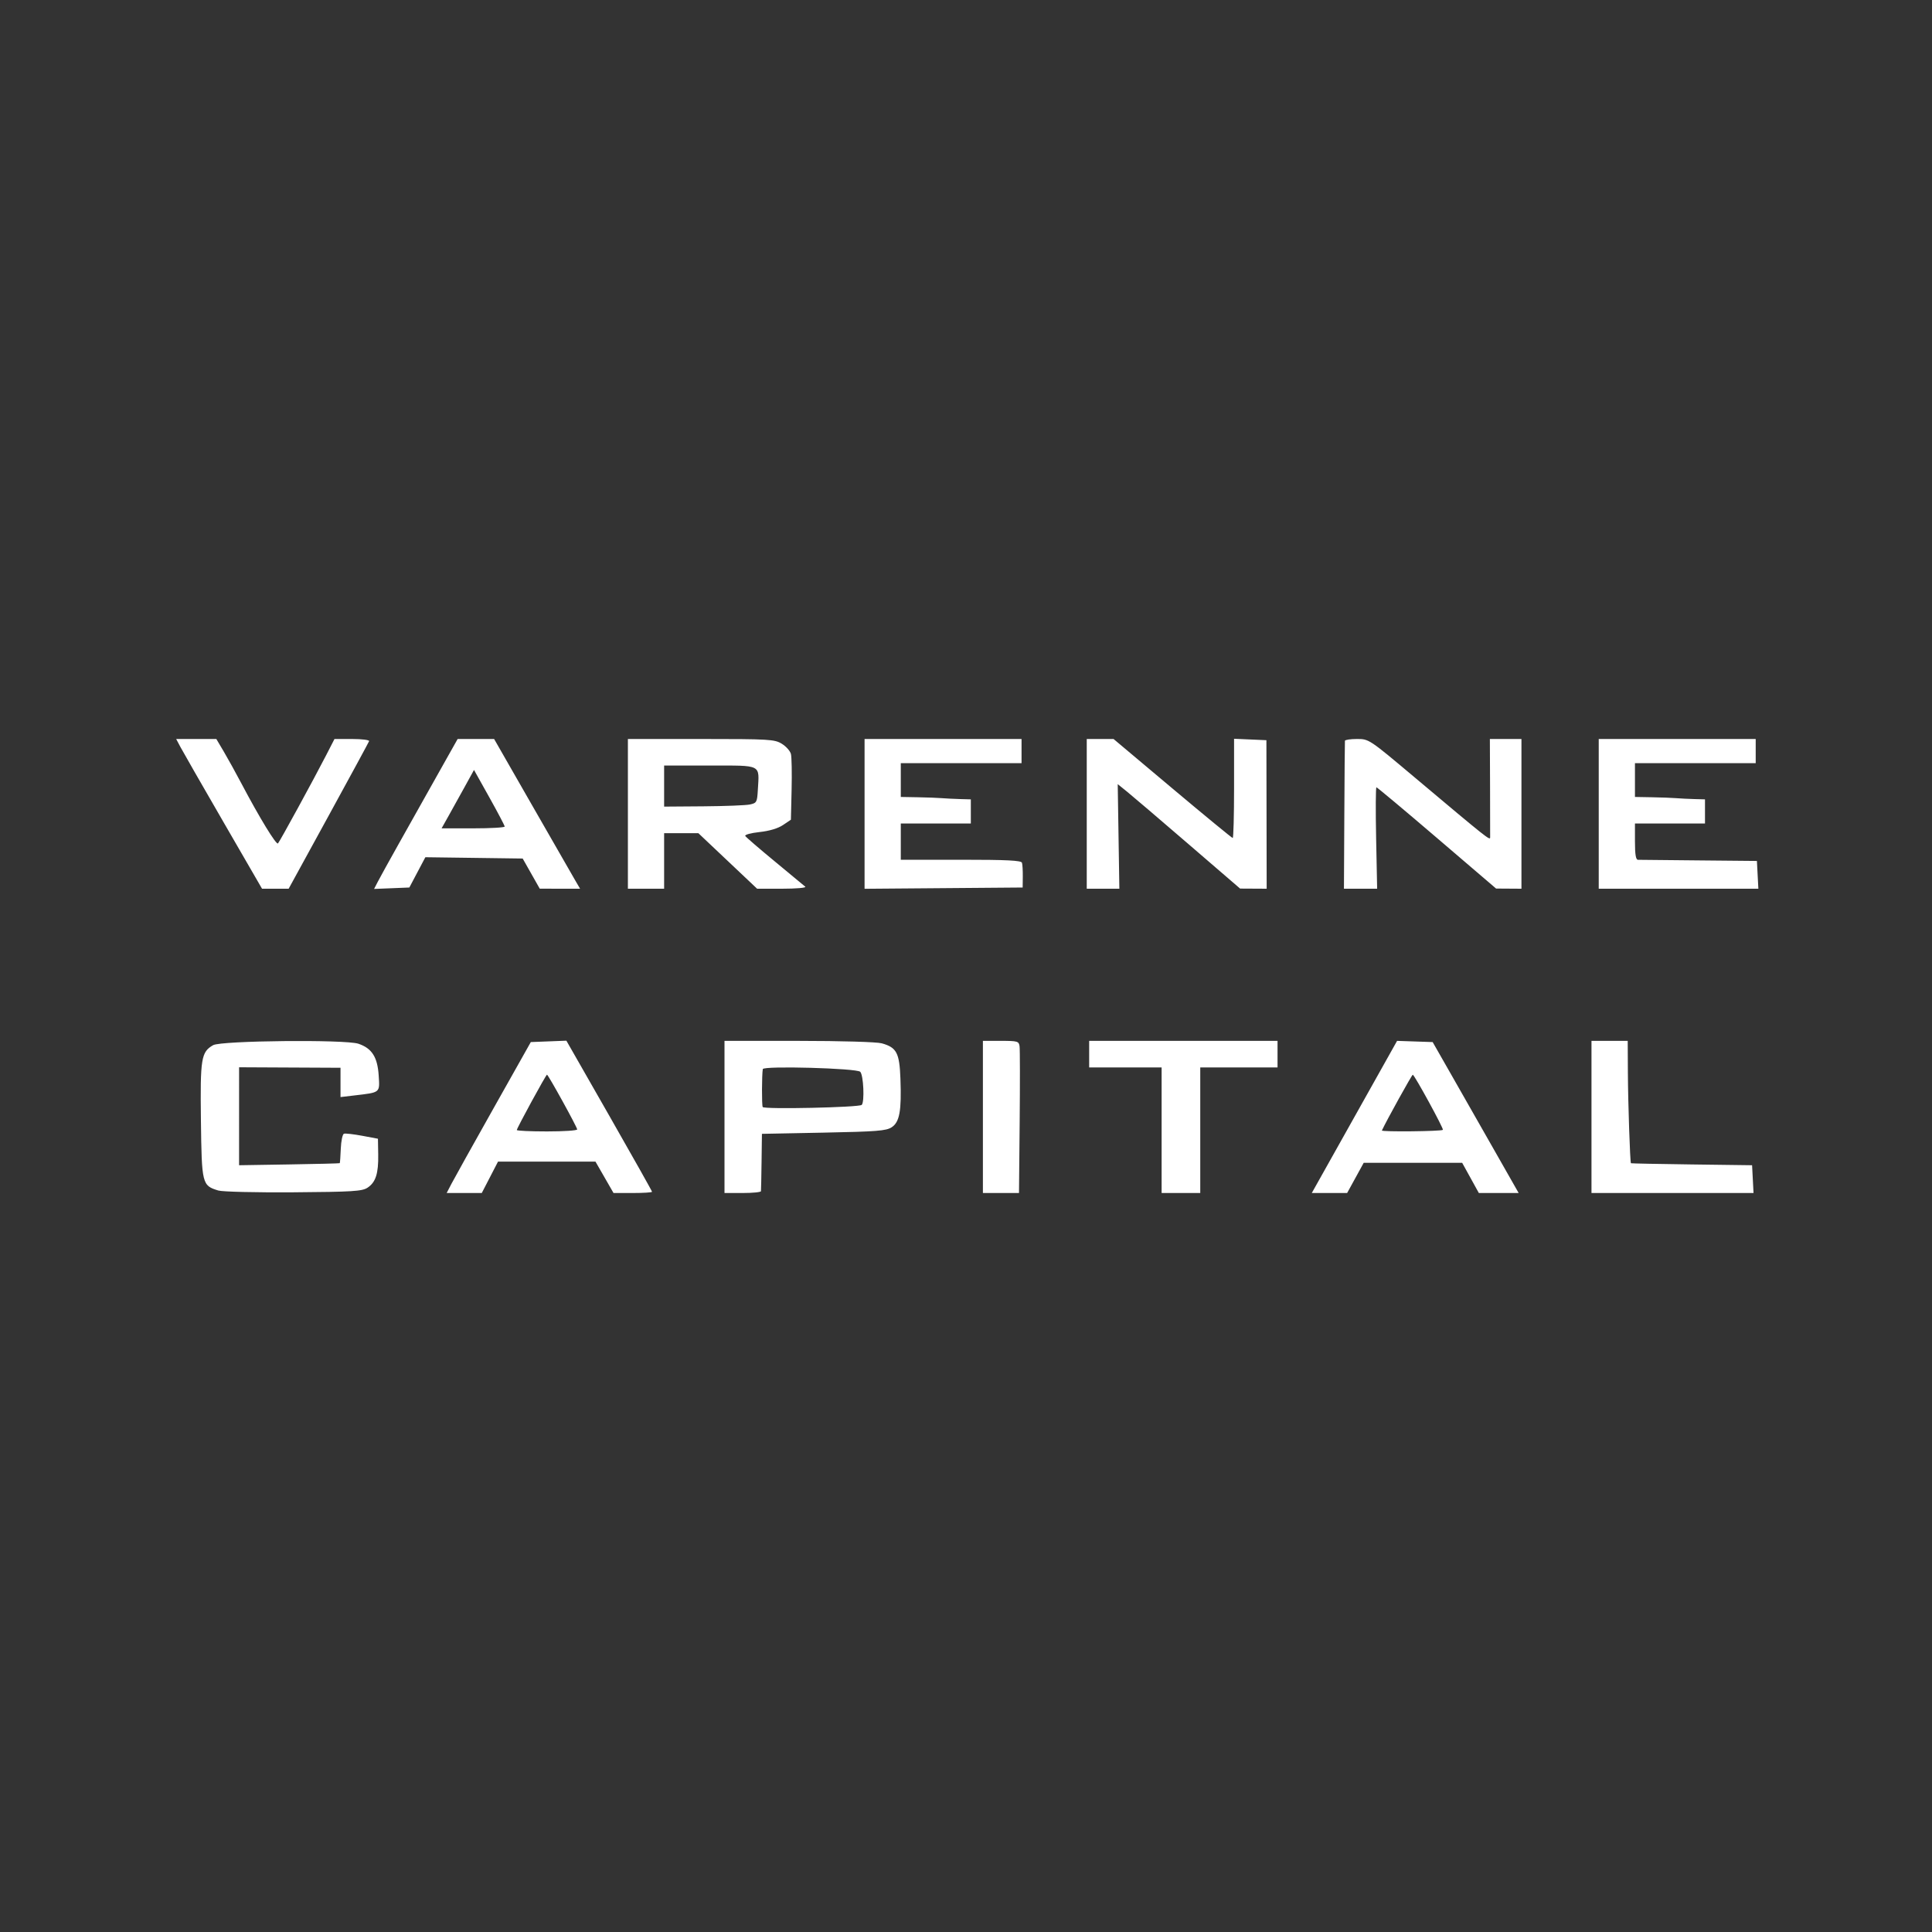 <?xml version="1.0" encoding="UTF-8" standalone="no"?>
<svg xmlns="http://www.w3.org/2000/svg" xmlns:svg="http://www.w3.org/2000/svg" version="1.1" id="svg1" width="800" height="800" viewBox="0 0 800 800">
  <rect x="0" y="0" width="800" height="800" fill="#333333" stroke="none"/>
  <defs id="defs1"></defs>
  <g id="g1">
    <path style="fill:#ffffff" d="m 152.179,491.803 c 3.396,-2.226 4.567,-5.871 4.431,-13.792 L 156.5,471.522 150,470.306 c -3.575,-0.669 -6.984,-1.056 -7.575,-0.86 -0.591,0.196 -1.181,2.978 -1.311,6.183 -0.13,3.204 -0.321,5.911 -0.426,6.016 -0.104,0.104 -9.528,0.34 -20.94,0.523 L 98.998,482.5 98.999,462.219 99,441.938 l 21,0.102 21,0.102 v 6.066 6.066 l 5.708,-0.671 c 10.908,-1.282 10.563,-1.001 10.103,-8.229 -0.488,-7.661 -2.812,-11.307 -8.407,-13.188 -5.378,-1.809 -56.828,-1.302 -60.144,0.593 -4.963,2.836 -5.384,5.431 -5.061,31.165 0.333,26.426 0.467,26.965 7.219,29.027 1.695,0.518 15.702,0.848 31.127,0.735 24.466,-0.18 28.376,-0.423 30.634,-1.903 z M 202.859,487.496 206.218,481 h 20.178 20.178 l 3.738,6.5 3.738,6.5 h 7.975 c 4.386,0 7.975,-0.229 7.975,-0.509 0,-0.28 -7.981,-14.472 -17.735,-31.538 l -17.735,-31.029 -7.365,0.288 -7.365,0.288 -15.478,27.5 c -8.513,15.125 -16.352,29.188 -17.42,31.25 l -1.942,3.75 7.27,-0.004 7.27,-0.004 z m 11.143,-19.574 C 213.999,467.152 226.073,445 226.495,445 c 0.513,0 12.505,21.741 12.506,22.673 4.6e-4,0.455 -5.624,0.827 -12.498,0.827 -6.875,0 -12.5,-0.26 -12.501,-0.577 z M 315.098,493.25 c 0.054,-0.412 0.166,-5.925 0.25,-12.25 L 315.5,469.5 341.047,469 c 21.989,-0.43 25.915,-0.741 28.186,-2.231 3.267,-2.143 4.106,-6.8 3.616,-20.074 -0.396,-10.752 -1.565,-12.966 -7.75,-14.684 -2.039,-0.566 -16.935,-1.002 -34.35,-1.006 L 300,431 v 31.5 31.5 h 7.5 c 4.125,0 7.544,-0.338 7.598,-0.75 z m 0.717,-34.855 c -0.409,-0.76 -0.372,-13.262 0.046,-15.704 0.245,-1.43 38.867,-0.368 40.341,1.109 1.352,1.354 1.854,12.477 0.619,13.712 -1.054,1.054 -40.457,1.902 -41.006,0.882 z m 106.406,6.355 c 0.154,-16.087 0.135,-30.262 -0.04,-31.5 -0.299,-2.103 -0.806,-2.25 -7.75,-2.25 H 407 v 31.5 31.5 h 7.471 7.471 z M 497,468 v -26 h 16 16 v -5.5 -5.5 h -39 -39 v 5.5 5.5 h 15 15 v 26 26 h 8 8 z m 64.25,19.75 3.43,-6.25 h 20.387 20.387 l 3.451,6.25 3.451,6.25 h 8.243 8.243 l -9.817,-17.25 c -5.399,-9.488 -13.411,-23.55 -17.803,-31.25 l -7.987,-14 -7.368,-0.249 L 578.5,431.003 560.842,462.501 543.184,494 h 7.318 7.318 z m 10.964,-19.645 c 2.007,-4.295 12.414,-23.082 12.786,-23.083 0.666,-10e-4 12.892,22.379 12.468,22.825 -0.599,0.63 -25.548,0.885 -25.255,0.258 z M 725.8,488.25 725.5,482.5 700.507,482.174 c -13.746,-0.179 -25.071,-0.404 -25.166,-0.5 -0.372,-0.373 -1.203,-24.85 -1.27,-37.424 L 674,431 h -7.5 -7.5 v 31.5 31.5 h 33.55 33.55 z M 136.012,337.9 c 9.068,-16.555 16.638,-30.505 16.821,-31 0.183,-0.495 -2.967,-0.898 -7,-0.896 l -7.333,0.004 -3.468,6.746 c -5.115,9.951 -19.141,35.63 -19.928,36.484 -0.701,0.761 -7.684,-10.679 -15.1,-24.738 -2.321,-4.4 -5.616,-10.363 -7.323,-13.25 L 89.577,306 h -8.313 -8.313 l 1.774,3.344 C 75.702,311.183 83.7,325.131 92.5,340.341 l 16,27.653 5.512,0.003 5.512,0.003 z m 36.804,23.329 3.316,-6.27 20.15,0.27 20.15,0.271 3.534,6.243 3.534,6.243 8.349,0.007 8.349,0.007 -1.896,-3.25 c -1.043,-1.788 -9.051,-15.738 -17.797,-31 L 204.603,306 l -7.552,0.003 -7.552,0.003 -4.922,8.747 c -2.707,4.811 -6.815,12.122 -9.129,16.247 -2.313,4.125 -7.154,12.749 -10.757,19.164 -3.603,6.415 -7.28,13.073 -8.17,14.795 l -1.619,3.131 7.299,-0.295 L 169.5,367.5 Z M 185.797,337.75 c 1.619,-2.888 4.639,-8.329 6.71,-12.091 l 3.767,-6.841 6.342,11.341 c 3.488,6.238 6.351,11.679 6.363,12.091 0.012,0.412 -5.862,0.75 -13.052,0.75 H 182.853 Z M 275,356.5 V 345 h 7.087 7.087 l 12.163,11.498 12.163,11.498 10.45,0.002 c 5.747,10e-4 10.023,-0.375 9.5,-0.837 -0.522,-0.461 -6.198,-5.165 -12.612,-10.453 -6.414,-5.288 -11.921,-10.034 -12.238,-10.546 -0.319,-0.516 2.305,-1.24 5.876,-1.623 4.073,-0.436 7.664,-1.507 9.738,-2.903 l 3.285,-2.212 0.289,-12.462 c 0.159,-6.854 0.034,-13.489 -0.277,-14.743 -0.311,-1.255 -2.016,-3.165 -3.789,-4.246 -3.016,-1.839 -5.165,-1.965 -33.473,-1.969 L 260,306 v 31 31 h 7.5 7.5 z m 0,-31 V 317 h 18.981 c 21.76,0 20.437,-0.67 19.828,10.048 -0.292,5.143 -0.473,5.476 -3.309,6.078 -1.65,0.35 -10.312,0.69 -19.25,0.756 L 275,334 Z M 423.515,363 c 0.029,-2.475 -0.123,-5.062 -0.338,-5.75 -0.299,-0.956 -6.244,-1.25 -25.284,-1.25 H 373 v -7.5 -7.5 h 14.5 14.5 v -5 -5 l -4.5,-0.125 c -2.475,-0.069 -5.85,-0.237 -7.5,-0.375 -1.65,-0.138 -6.15,-0.306 -10,-0.375 L 373,330 v -7 -7 h 25 25 v -5 -5 H 390.5 358 v 31.014 31.014 L 390.731,367.764 423.462,367.5 Z m 39.648,-16.652 -0.337,-21.653 3.837,3.098 c 2.11,1.704 13.512,11.435 25.337,21.624 l 21.5,18.525 5.5,0.029 L 524.5,368 524.447,337.25 524.393,306.5 517.697,306.204 511,305.909 v 20.546 C 511,337.754 510.748,347 510.44,347 c -0.308,0 -11.536,-9.225 -24.952,-20.5 L 461.097,306 H 455.548 450 v 31 31 l 6.75,5.5e-4 6.75,5.5e-4 z M 569.823,347 c -0.231,-11.55 -0.173,-20.998 0.128,-20.996 0.301,0.002 11.573,9.437 25.048,20.966 l 24.5,20.962 5.25,0.034 L 630,368 v -31 -31 h -6.537 -6.537 l 0.075,19.75 c 0.041,10.863 0.058,20.322 0.037,21.022 -0.04,1.331 -1.145,0.452 -31.439,-25.022 C 566.958,306.075 566.846,306 561.935,306 c -2.714,0 -4.978,0.338 -5.03,0.75 -0.052,0.412 -0.165,14.363 -0.25,31 l -0.155,30.25 6.872,-3e-5 6.872,-3e-5 z m 157.976,15.25 -0.3,-5.75 -24,-0.225 c -13.2,-0.124 -24.562,-0.236 -25.25,-0.25 C 677.363,356.007 677,353.82 677,348.5 V 341 h 14.5 14.5 v -5 -5 l -4.5,-0.125 c -2.475,-0.069 -5.85,-0.237 -7.5,-0.375 -1.65,-0.138 -6.15,-0.306 -10,-0.375 L 677,330 v -7 -7 h 25 25 v -5 -5 H 694.5 662 v 31 31 h 33.05 33.05 z" id="path1"></path>
  </g>
</svg>
